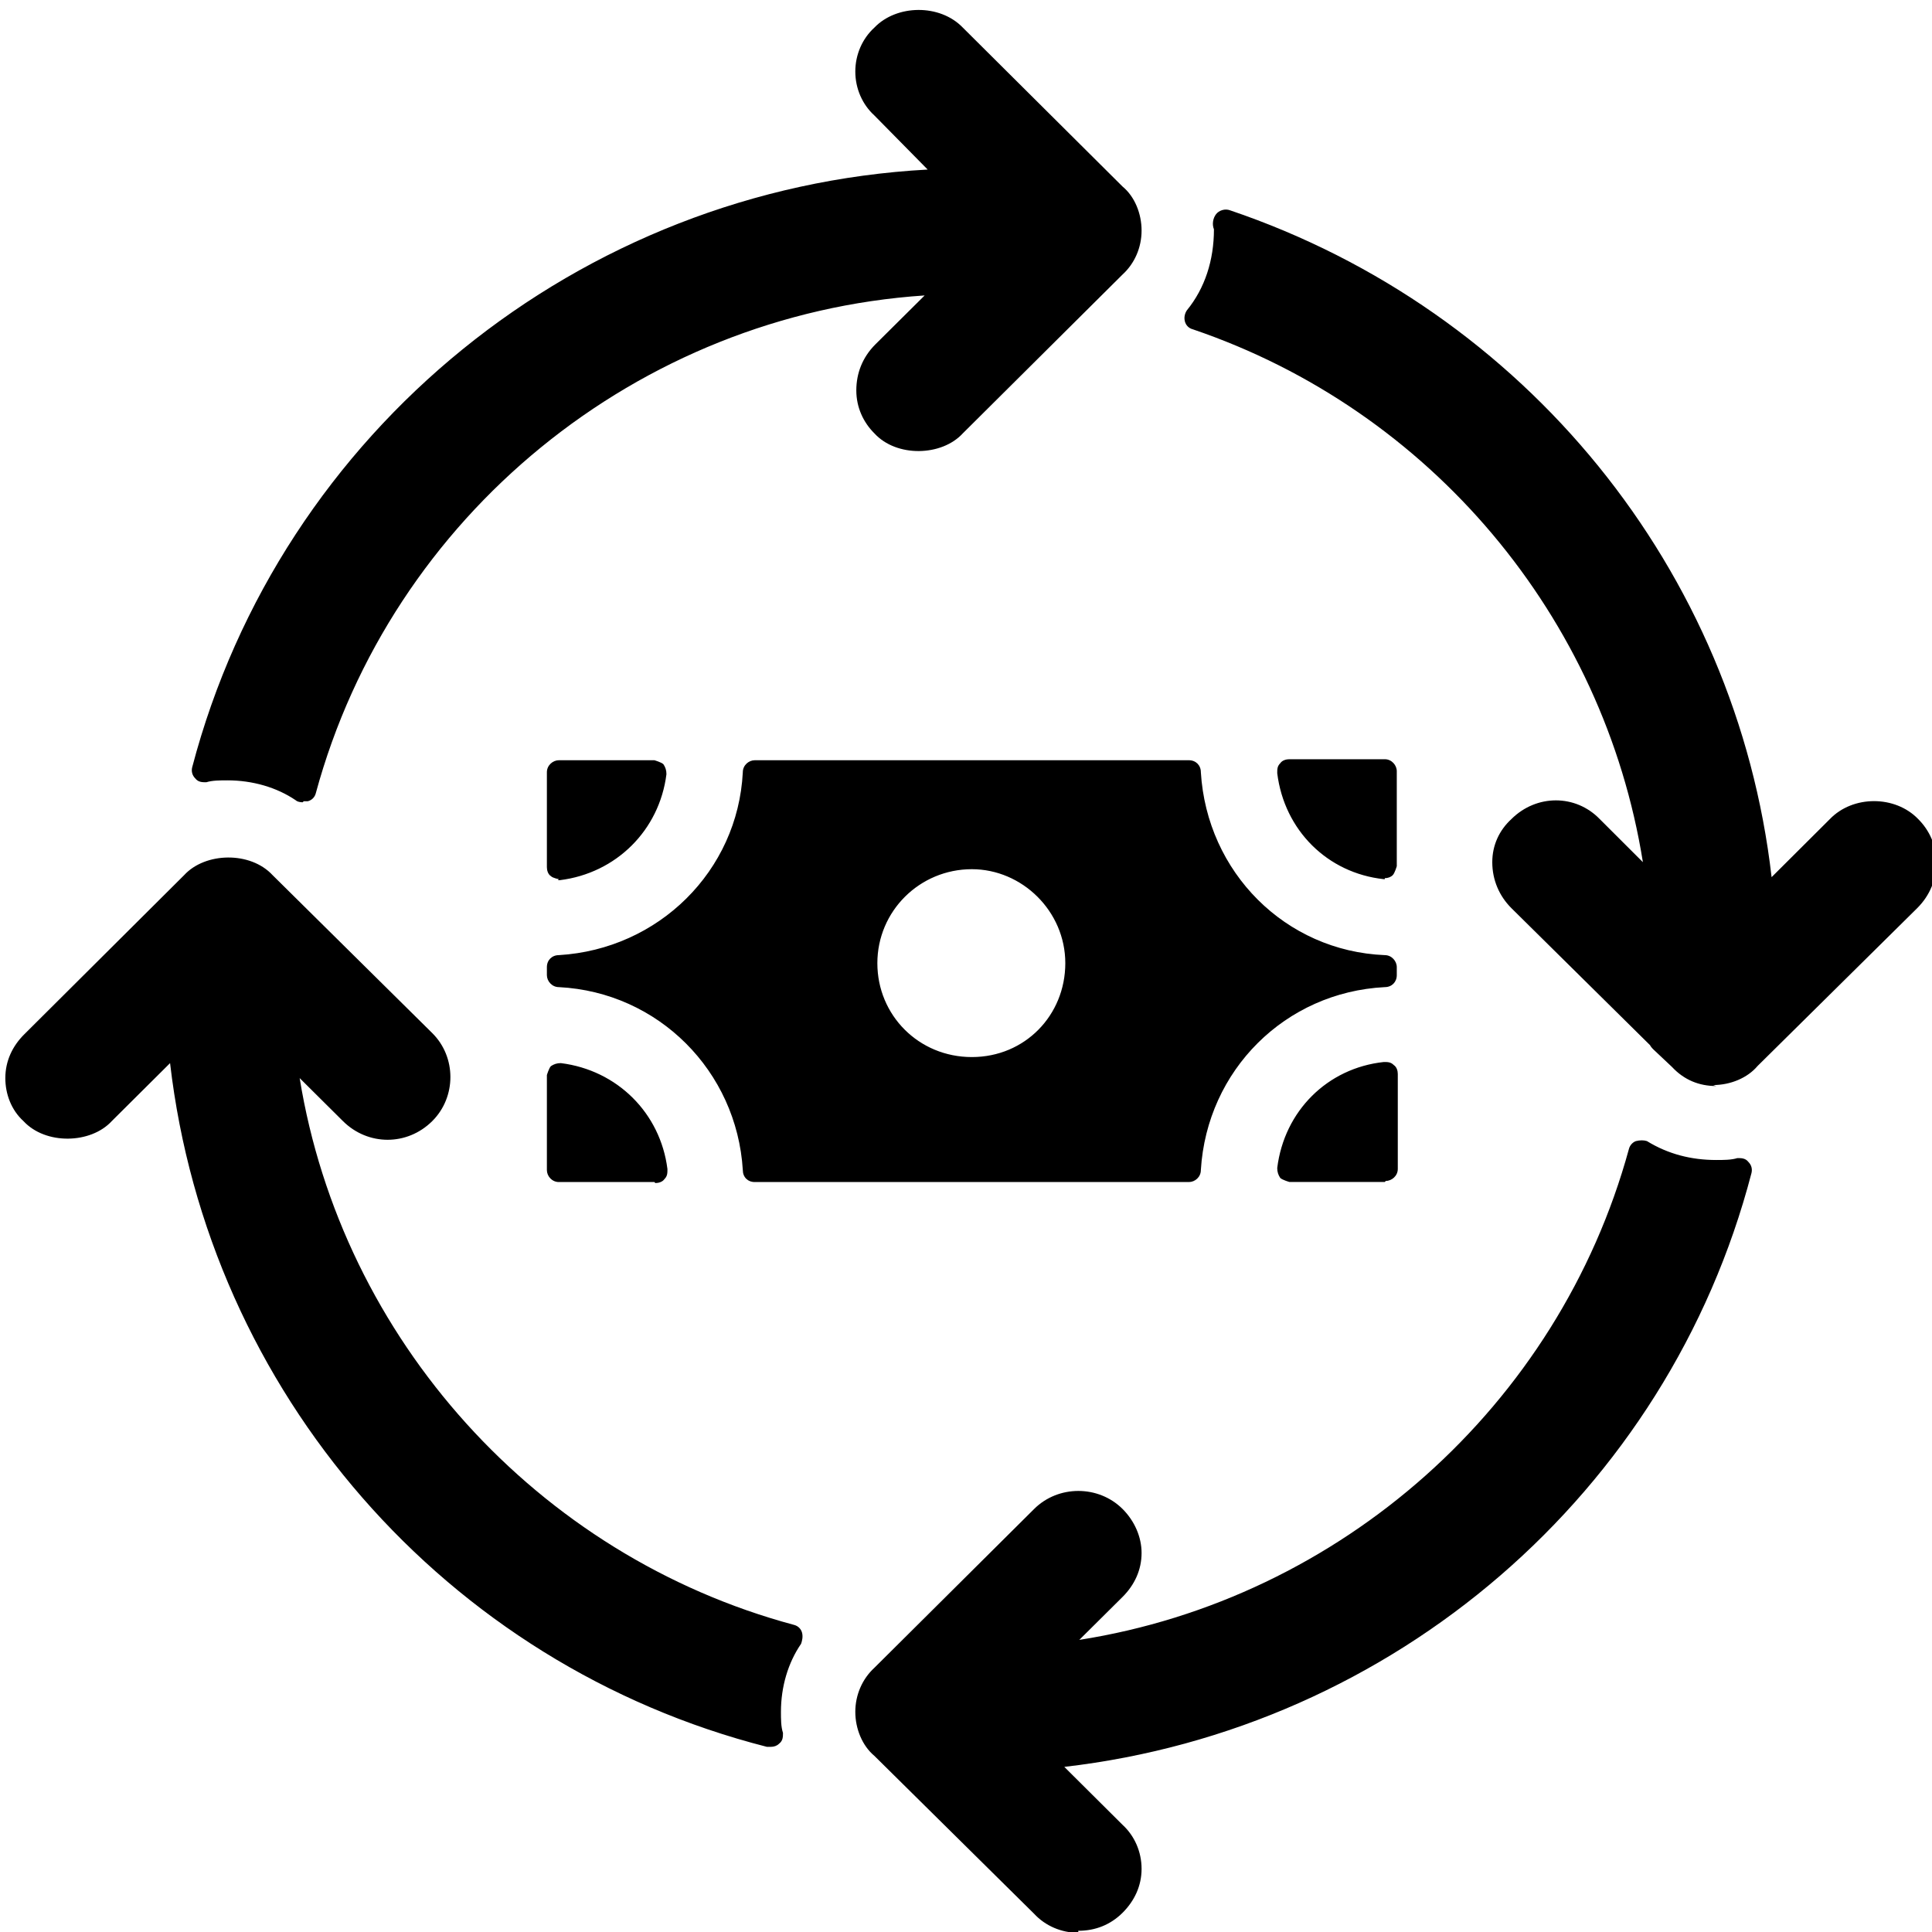 <svg version="1.0" preserveAspectRatio="xMidYMid meet" height="100" viewBox="0 0 75 75" zoomAndPan="magnify" width="100" xmlns:xlink="http://www.w3.org/1999/xlink" xmlns="http://www.w3.org/2000/svg"><defs><clipPath id="3357673291"><path clip-rule="nonzero" d="M 0.188 0 L 75 0 L 75 75 L 0.188 75 Z M 0.188 0"></path></clipPath></defs><g clip-path="url(#3357673291)"><path fill-rule="evenodd" fill-opacity="1" d="M 11.48 31.066 C 11.559 31.145 11.75 31.145 11.75 31.145 L 11.789 31.105 L 11.945 31.105 C 12.102 31.066 12.219 30.949 12.258 30.797 C 15.184 20.008 24.777 12.207 35.895 11.469 L 33.98 13.371 C 33.477 13.875 33.242 14.496 33.242 15.156 C 33.242 15.816 33.516 16.398 33.945 16.824 C 34.801 17.758 36.555 17.719 37.375 16.824 L 43.578 10.656 C 44.047 10.227 44.316 9.609 44.316 8.949 C 44.316 8.289 44.047 7.629 43.578 7.242 L 37.375 1.07 C 36.48 0.141 34.801 0.176 33.945 1.07 C 33.477 1.496 33.203 2.117 33.203 2.777 C 33.203 3.438 33.477 4.059 33.945 4.484 L 36.012 6.582 C 22.516 7.316 10.895 16.711 7.461 29.785 C 7.422 29.941 7.461 30.098 7.578 30.215 C 7.695 30.367 7.852 30.367 8.008 30.367 C 8.242 30.293 8.555 30.293 8.828 30.293 C 9.801 30.293 10.738 30.562 11.48 31.066 Z M 64.91 41.422 C 65.379 41.926 65.965 42.16 66.625 42.16 L 66.508 42.121 C 67.172 42.121 67.836 41.848 68.227 41.383 L 74.426 35.254 C 74.934 34.746 75.168 34.129 75.168 33.469 C 75.168 32.809 74.895 32.227 74.465 31.797 C 73.57 30.867 71.93 30.867 71.035 31.797 L 68.773 34.051 C 67.406 22.137 59.215 12.047 47.75 8.164 C 47.555 8.09 47.32 8.164 47.203 8.32 C 47.086 8.477 47.047 8.707 47.125 8.902 C 47.125 10.105 46.773 11.191 46.074 12.047 C 45.996 12.164 45.957 12.316 45.996 12.473 C 46.035 12.629 46.152 12.746 46.309 12.785 C 55.551 15.926 62.258 23.961 63.777 33.469 L 62.102 31.797 C 61.164 30.828 59.645 30.828 58.672 31.797 C 58.203 32.227 57.93 32.809 57.93 33.469 C 57.93 34.164 58.203 34.785 58.672 35.254 L 64.051 40.57 C 64.09 40.645 64.168 40.723 64.168 40.723 Z M 29.77 67.812 L 29.926 67.812 C 30.043 67.812 30.16 67.773 30.238 67.695 C 30.395 67.578 30.395 67.422 30.395 67.27 C 30.316 67.035 30.316 66.727 30.316 66.453 C 30.316 65.484 30.59 64.551 31.098 63.812 C 31.137 63.699 31.176 63.543 31.137 63.387 C 31.098 63.234 30.98 63.117 30.824 63.078 C 20.84 60.398 13.273 51.977 11.633 41.852 L 13.312 43.52 C 14.285 44.488 15.809 44.488 16.781 43.52 C 17.719 42.586 17.719 41.035 16.781 40.105 L 10.582 33.973 C 9.723 33.043 7.969 33.078 7.148 33.973 L 0.949 40.145 C 0.48 40.609 0.207 41.191 0.207 41.852 C 0.207 42.473 0.441 43.094 0.91 43.52 C 1.766 44.449 3.523 44.41 4.34 43.52 L 6.602 41.27 C 8.086 54.035 17.289 64.629 29.77 67.812 Z M 40.145 74.293 C 40.574 74.758 41.199 75.031 41.859 75.031 L 41.859 74.953 C 42.523 74.953 43.109 74.719 43.578 74.254 C 44.043 73.789 44.316 73.207 44.316 72.547 C 44.316 71.887 44.043 71.266 43.578 70.84 L 41.316 68.59 C 54.105 67.113 64.754 57.957 67.992 45.539 C 68.031 45.383 67.992 45.227 67.875 45.109 C 67.758 44.957 67.602 44.957 67.445 44.957 C 67.211 45.031 66.898 45.031 66.625 45.031 C 65.652 45.031 64.754 44.801 63.934 44.297 C 63.816 44.258 63.664 44.258 63.508 44.297 C 63.391 44.336 63.273 44.449 63.234 44.605 C 60.504 54.578 52.039 62.07 41.898 63.66 L 43.578 61.992 C 44.043 61.527 44.316 60.945 44.316 60.285 C 44.316 59.664 44.043 59.043 43.578 58.578 C 42.641 57.645 41.082 57.645 40.145 58.578 L 33.941 64.746 C 33.477 65.172 33.203 65.793 33.203 66.453 C 33.203 67.113 33.477 67.773 33.941 68.16 Z M 21.387 34.012 C 21.465 34.09 21.695 34.129 21.695 34.129 L 21.656 34.168 L 21.734 34.168 C 23.922 33.898 25.598 32.227 25.871 30.055 C 25.871 29.898 25.832 29.785 25.754 29.668 C 25.676 29.59 25.402 29.512 25.402 29.512 L 21.695 29.512 C 21.465 29.512 21.23 29.707 21.23 29.977 L 21.23 33.664 C 21.23 33.781 21.27 33.938 21.387 34.012 Z M 21.695 45.887 L 25.402 45.887 L 25.441 45.926 C 25.559 45.926 25.715 45.887 25.793 45.773 C 25.91 45.656 25.91 45.539 25.91 45.383 C 25.637 43.211 23.961 41.543 21.773 41.27 C 21.617 41.27 21.504 41.309 21.387 41.387 C 21.309 41.465 21.23 41.734 21.23 41.734 L 21.23 45.422 C 21.23 45.656 21.426 45.887 21.695 45.887 Z M 50.051 45.883 L 53.758 45.883 L 53.797 45.844 C 54.027 45.844 54.262 45.648 54.262 45.379 L 54.262 41.691 C 54.262 41.574 54.223 41.422 54.105 41.344 C 53.988 41.227 53.875 41.227 53.719 41.227 C 51.531 41.461 49.855 43.129 49.582 45.34 C 49.582 45.496 49.621 45.609 49.699 45.727 C 49.777 45.805 50.051 45.883 50.051 45.883 Z M 29.301 45.887 L 46.152 45.887 C 46.387 45.887 46.617 45.695 46.617 45.422 C 46.852 41.543 49.895 38.516 53.758 38.32 C 54.027 38.32 54.223 38.125 54.223 37.855 L 54.223 37.543 C 54.223 37.312 54.027 37.078 53.758 37.078 C 49.895 36.922 46.852 33.859 46.617 29.977 C 46.617 29.707 46.422 29.512 46.152 29.512 L 29.301 29.512 C 29.066 29.512 28.836 29.707 28.836 29.977 C 28.641 33.82 25.559 36.848 21.695 37.078 C 21.426 37.078 21.23 37.273 21.23 37.543 L 21.23 37.855 C 21.23 38.086 21.426 38.32 21.695 38.32 C 25.559 38.516 28.602 41.582 28.836 45.422 C 28.836 45.695 29.027 45.887 29.301 45.887 Z M 34.059 37.391 C 34.059 35.371 35.699 33.742 37.727 33.742 C 39.676 33.742 41.355 35.371 41.355 37.391 C 41.355 39.406 39.793 41.035 37.727 41.035 C 35.66 41.035 34.059 39.406 34.059 37.391 Z M 53.719 34.129 L 53.758 34.129 L 53.758 34.09 C 53.875 34.09 53.988 34.051 54.066 33.973 C 54.145 33.895 54.223 33.625 54.223 33.625 L 54.223 29.938 C 54.223 29.707 54.027 29.473 53.758 29.473 L 50.051 29.473 C 49.934 29.473 49.777 29.512 49.699 29.629 C 49.582 29.746 49.582 29.859 49.582 30.016 C 49.855 32.227 51.531 33.895 53.719 34.129 Z M 53.719 34.129" fill="#000000"></path></g><path stroke-miterlimit="4" stroke-opacity="1" stroke-width="1" stroke="#000000" d="M 0.002 0.5 L 10.984 0.501" stroke-linejoin="miter" fill="none" transform="matrix(0.628, 0.41, -0.41, 0.628, 25.704, 37.189)" stroke-linecap="butt"></path></svg>